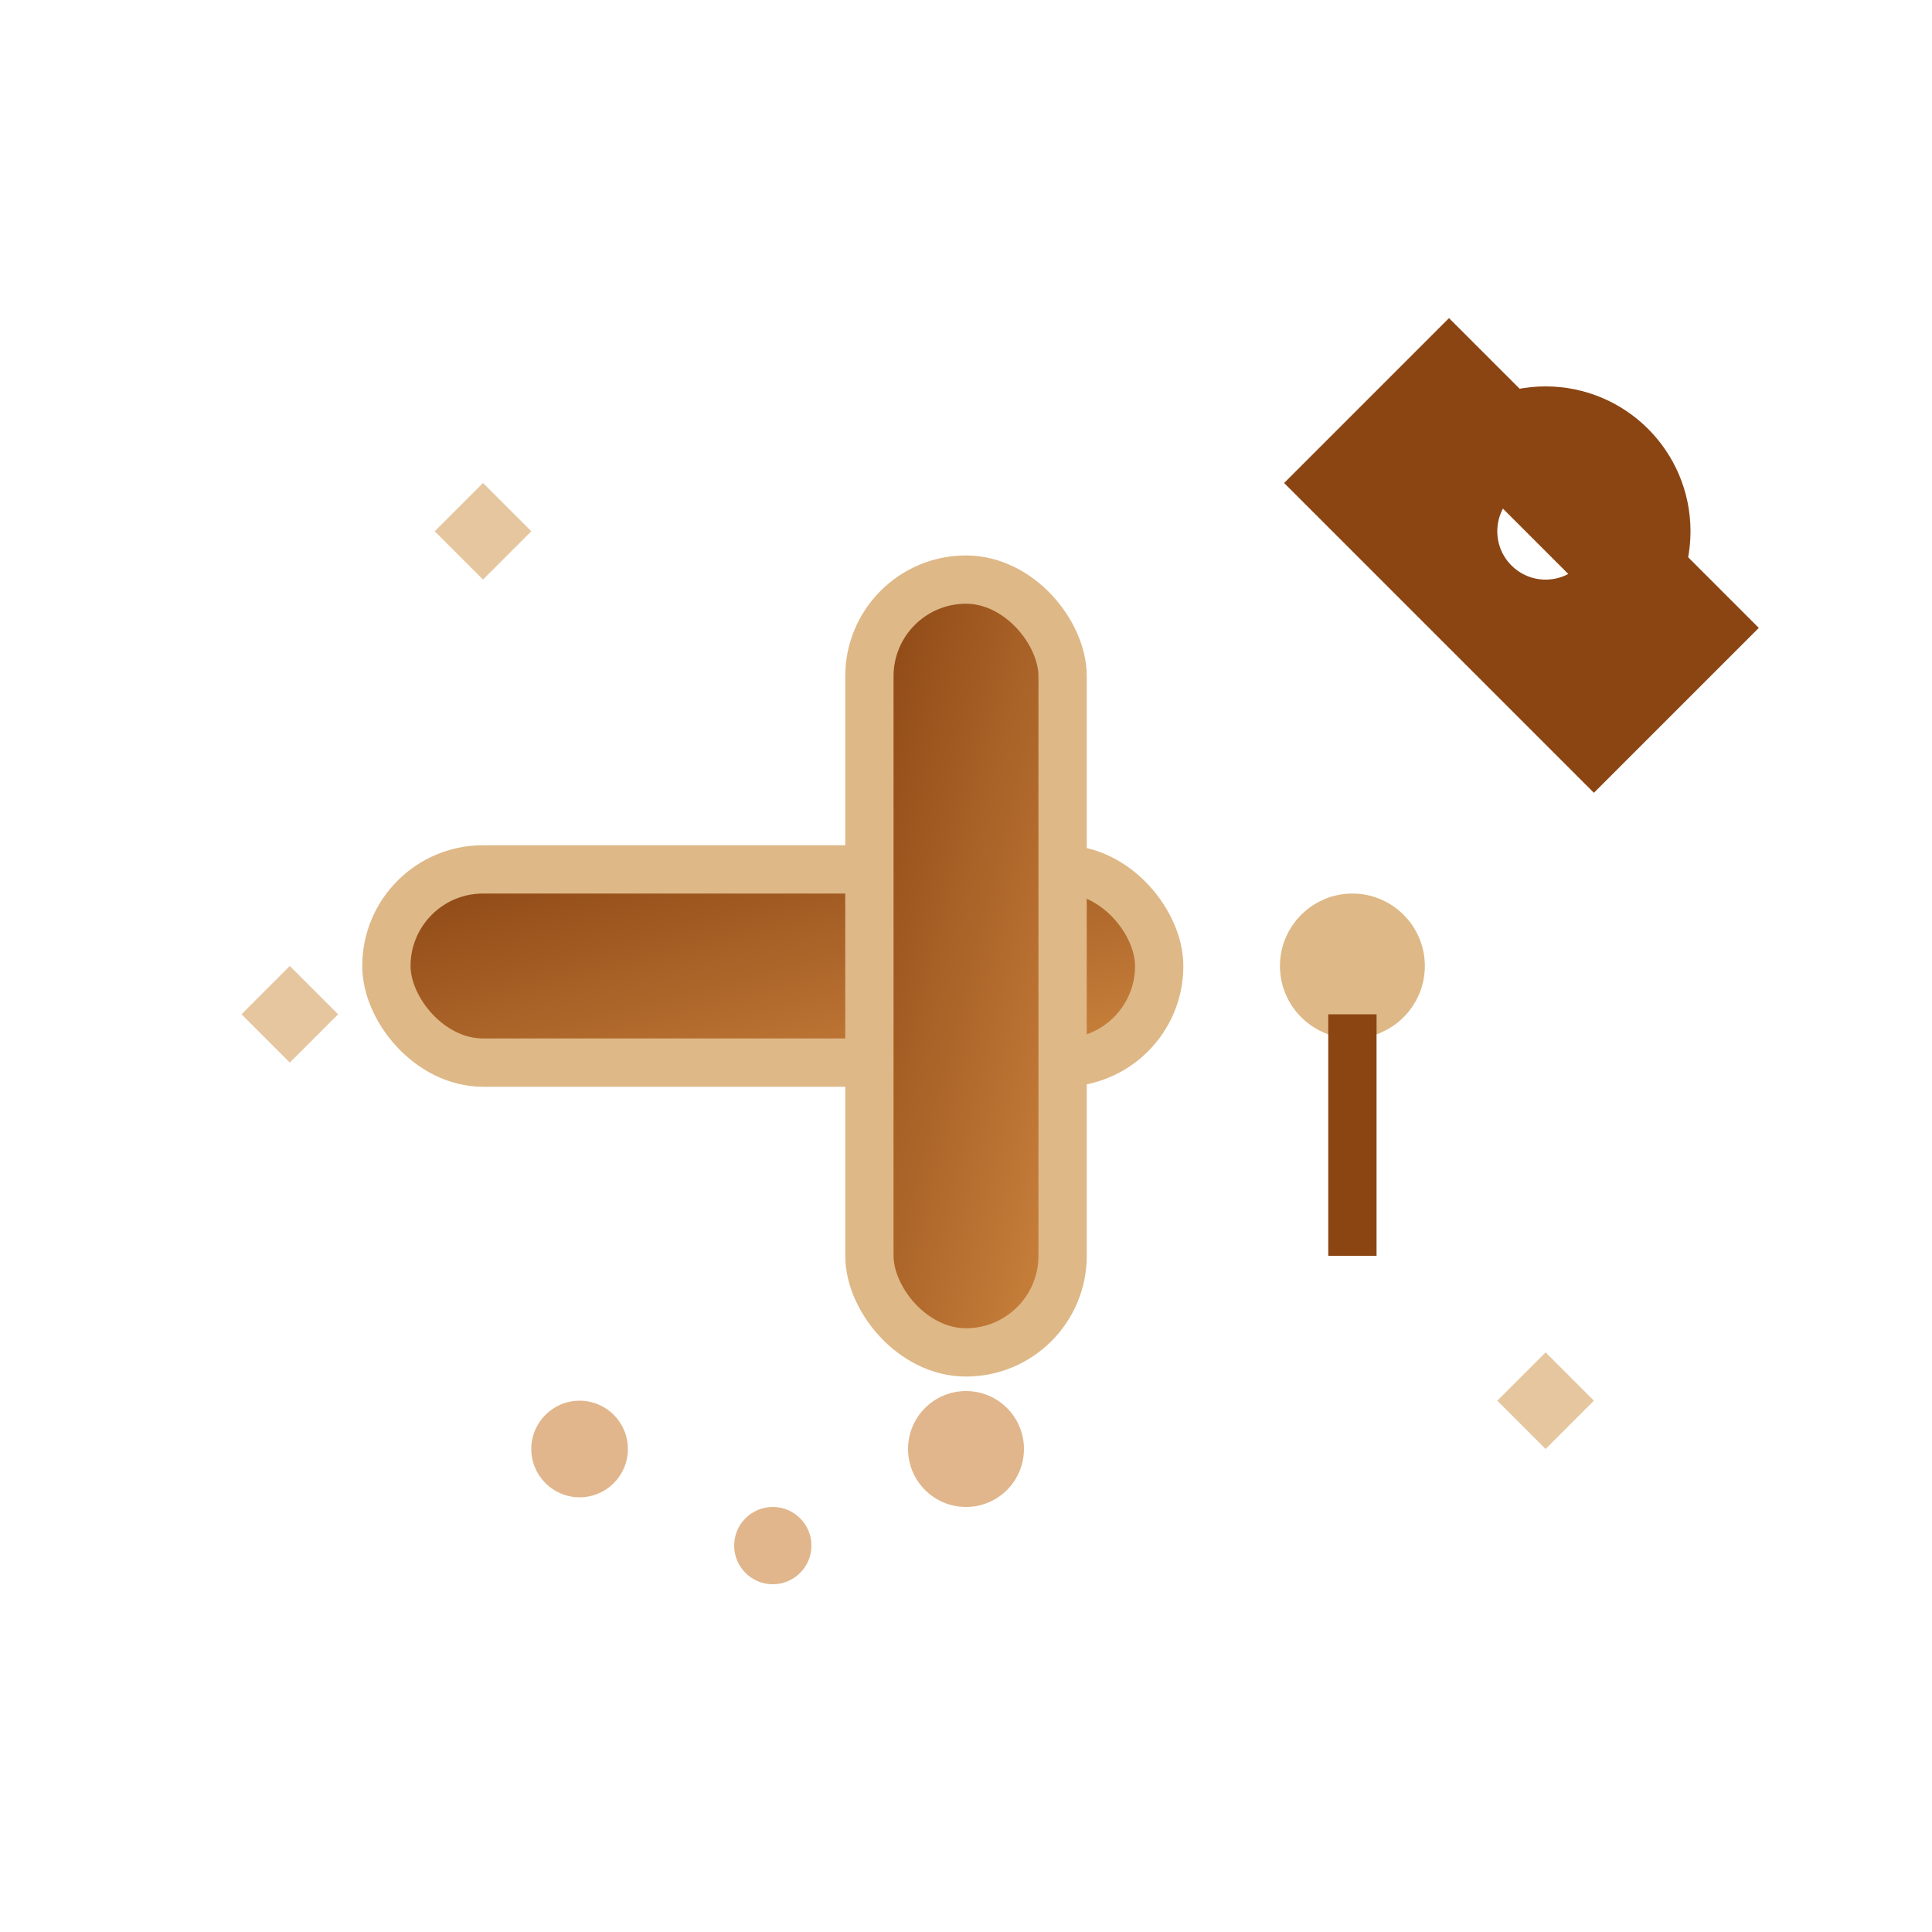 <svg xmlns="http://www.w3.org/2000/svg" width="40" height="40" viewBox="0 0 40 40">
  <defs>
    <linearGradient id="serviceGradient2" x1="0%" y1="0%" x2="100%" y2="100%">
      <stop offset="0%" style="stop-color:#8B4513;stop-opacity:1" />
      <stop offset="100%" style="stop-color:#CD853F;stop-opacity:1" />
    </linearGradient>
  </defs>
  
  <!-- Furniture repair icon - hammer and wrench -->
  <g fill="url(#serviceGradient2)" stroke="#DEB887" stroke-width="1">
    <!-- Hammer -->
    <rect x="8" y="18" width="16" height="4" rx="2"/>
    <rect x="18" y="12" width="4" height="16" rx="2"/>
    
    <!-- Nail -->
    <circle cx="28" cy="20" r="1" fill="#DEB887"/>
    <line x1="28" y1="21" x2="28" y2="26" stroke="#8B4513" stroke-width="1"/>
  </g>
  
  <!-- Wrench -->
  <g fill="none" stroke="#8B4513" stroke-width="2" stroke-linecap="round">
    <path d="M30 8 L35 13 L33 15 L28 10 Z"/>
    <circle cx="32" cy="11" r="2"/>
  </g>
  
  <!-- Repair elements -->
  <g fill="#CD853F" opacity="0.6">
    <circle cx="12" cy="30" r="1"/>
    <circle cx="16" cy="32" r="0.8"/>
    <circle cx="20" cy="30" r="1.2"/>
  </g>
  
  <!-- Sparkle effect -->
  <g fill="#DEB887" opacity="0.8">
    <path d="M10 10 L11 11 L10 12 L9 11 Z"/>
    <path d="M32 28 L33 29 L32 30 L31 29 Z"/>
    <path d="M6 20 L7 21 L6 22 L5 21 Z"/>
  </g>
</svg>
